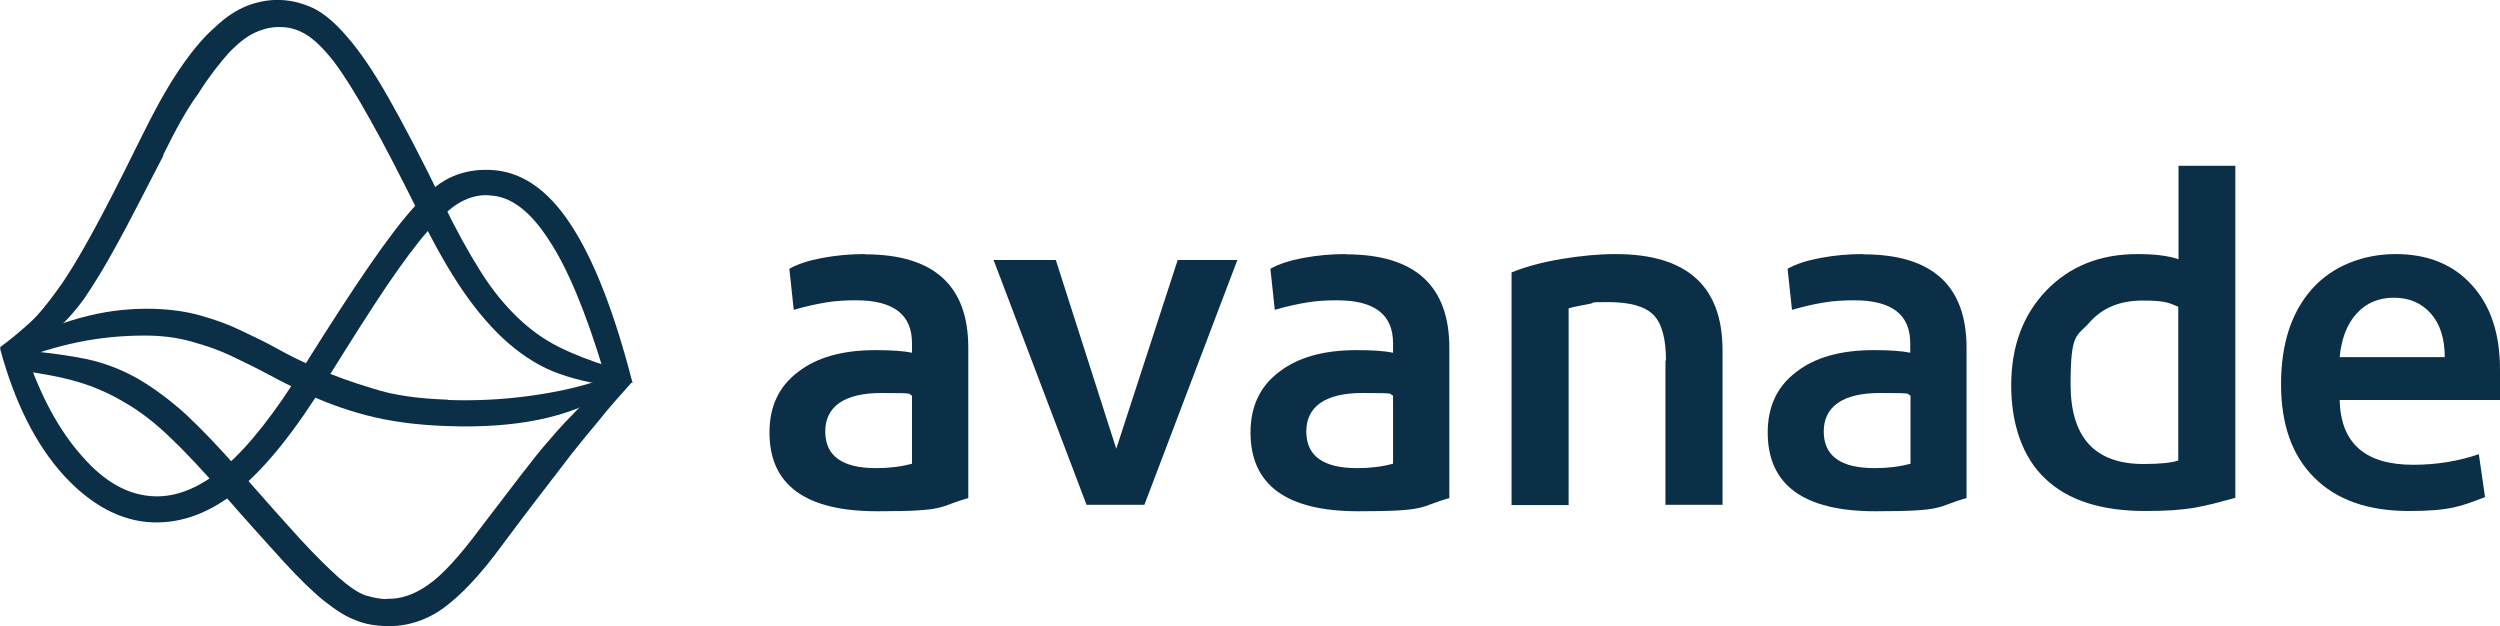 <?xml version="1.0" encoding="UTF-8"?>
<svg id="Layer_1" xmlns="http://www.w3.org/2000/svg" version="1.1" viewBox="0 0 968.2 242.6">
  <!-- Generator: Adobe Illustrator 29.1.0, SVG Export Plug-In . SVG Version: 2.1.0 Build 142)  -->
  <defs>
    <style>
      .st0, .st1 {
        fill: #0a2f46;
      }

      .st1 {
        fill-rule: evenodd;
      }
    </style>
  </defs>
  <path class="st1" d="M353.2,179.6c-4.1,1.1-8.7,1.7-13.9,1.7-13.1,0-19.7-4.7-19.7-14.2s7.2-14.9,21.7-14.9,9.8.3,11.9,1v26.4ZM334.9,98.4c-5.7,0-11.1.5-16.5,1.5-5.3,1-9.6,2.4-12.7,4.2l1.7,15.9c4.8-1.4,9-2.3,12.7-2.9,3.7-.6,7.5-.8,11.4-.8,14.5,0,21.7,5.5,21.7,16.6v3.7c-3.4-.7-8.1-1-14.2-1-12.7,0-22.7,2.8-30,8.5-7.4,5.6-11,13.4-11,23.4,0,20.3,13.9,30.5,41.7,30.5s23.1-1.7,35.3-5.1v-58.2c0-24.1-13.3-36.2-40-36.2Z"/>
  <path class="st1" d="M384.8,100.7h24.1l23.4,73.1,23.8-73.1h23.1l-36,94.8h-22.4l-36-94.8Z"/>
  <path class="st1" d="M539.5,179.6c-4.1,1.1-8.7,1.7-13.9,1.7-13.1,0-19.7-4.7-19.7-14.2s7.2-14.9,21.7-14.9,9.8.3,11.9,1v26.4ZM521.2,98.4c-5.7,0-11.1.5-16.5,1.5-5.3,1-9.6,2.4-12.7,4.2l1.7,15.9c4.7-1.4,9-2.3,12.7-2.9,3.7-.6,7.5-.8,11.4-.8,14.5,0,21.7,5.5,21.7,16.6v3.7c-3.4-.7-8.1-1-14.2-1-12.7,0-22.7,2.8-30,8.5-7.4,5.6-11,13.4-11,23.4,0,20.3,13.9,30.5,41.7,30.5s23.1-1.7,35.3-5.1v-58.2c0-24.1-13.4-36.2-40-36.2Z"/>
  <path class="st1" d="M645.2,139.7c0-8.6-1.6-14.5-4.9-17.8-3.3-3.3-9.1-4.9-17.5-4.9s-4.5.2-7.3.7c-2.8.5-5.5,1-8,1.7v76.2h-22.1v-90.1c5.7-2.3,12.1-4,19.3-5.2,7.2-1.2,14.3-1.9,21-1.9,27.6,0,41.4,12.4,41.4,37.2v59.9h-22.1v-55.9Z"/>
  <path class="st1" d="M739.9,179.6c-4.1,1.1-8.7,1.7-13.9,1.7-13.1,0-19.7-4.7-19.7-14.2s7.2-14.9,21.7-14.9,9.8.3,11.9,1v26.4ZM721.5,98.4c-5.7,0-11.1.5-16.5,1.5-5.3,1-9.6,2.4-12.7,4.2l1.7,15.9c4.8-1.4,9-2.3,12.7-2.9,3.7-.6,7.5-.8,11.4-.8,14.5,0,21.7,5.5,21.7,16.6v3.7c-3.4-.7-8.1-1-14.2-1-12.7,0-22.7,2.8-30,8.5-7.4,5.6-11,13.4-11,23.4,0,20.3,13.9,30.5,41.7,30.5s23.1-1.7,35.3-5.1v-58.2c0-24.1-13.3-36.2-40-36.2Z"/>
  <path class="st1" d="M843.7,178.3c-2.5.9-7,1.4-13.6,1.4-18.8,0-28.2-10.3-28.2-30.8s2.4-18.4,7.3-24c4.9-5.6,11.7-8.5,20.5-8.5s10.1.8,13.9,2.4v59.6ZM843.7,64.2v36.2c-4.1-1.4-9.4-2-15.9-2-14.5,0-26.2,4.7-35.3,14.1-9,9.4-13.6,21.6-13.6,36.7s4.4,27.9,13.2,36.2c8.8,8.4,21.7,12.5,38.7,12.5s22.3-1.7,34.9-5.1V64.2h-22.1Z"/>
  <path class="st1" d="M906.1,138.3c.7-7.2,2.9-12.9,6.6-16.9,3.7-4.1,8.5-6.1,14.4-6.1s10.6,2,14.3,6.1c3.6,4.1,5.4,9.7,5.4,16.9h-40.7ZM968.2,143.1c0-13.8-3.6-24.7-10.9-32.7-7.2-8-17.1-12-29.5-12s-24.4,4.5-32.4,13.5c-8,9-12,21.3-12,36.9s4.3,27.7,12.9,36.2c8.6,8.6,20.8,12.9,36.6,12.9s20.2-1.8,29.5-5.4l-2.4-16.6c-7.9,2.7-16.4,4.1-25.4,4.1-18.6,0-28.1-8.3-28.5-25.1h62.1v-11.9Z"/>
  <path class="st0" d="M63.3,60.2c-7.5,14.4-13.3,26-18.1,34.6-4.6,8.5-9,15.6-12.7,21-4,5.4-7.9,9.8-12.3,13.1-4.4,3.3-9.8,7.1-16.5,11.2l-3.7-5.6c4.2-3.1,7.9-6.2,11.2-9.2,3.3-2.9,6.9-7.3,10.8-12.7,4-5.4,8.3-12.5,13.3-21.6,5-9,11.2-21.2,18.7-36.4,5.4-11,10.4-20.2,15.2-27.3,4.8-7.1,9.4-12.7,14-16.7,4.4-4.2,8.7-6.9,12.9-8.5C100.4.5,104.6-.2,108.9,0c4.2.2,8.1,1.2,12.3,3.1,4,1.9,8.5,5.6,13.1,11,4.8,5.4,10.2,13.3,16,23.5,5.8,10.2,12.9,23.7,21,40.4,5.2,10.8,10.2,19.8,14.8,27.1,4.6,7.3,9.4,13.1,14.4,17.9,5,4.8,10.2,8.5,16,11.4,5.8,2.9,12.3,5.4,19.8,7.7l4.6,7.9c-9-1-17.1-2.7-24.2-5.2-7.1-2.5-13.5-6.5-19.6-11.7-6-5.2-11.9-11.9-17.5-20-5.6-8.1-11.5-18.5-17.5-30.8-7.5-15-13.7-27.1-19-36.4-5.2-9.4-9.8-16.7-13.7-21.9-4-5.2-7.7-8.7-10.8-10.6-3.1-1.9-6.5-2.9-9.6-2.9-3.5-.2-6.9.6-10.2,2.1-3.3,1.5-6.7,4.2-10.4,8.1-3.5,4-7.5,9-11.5,15.4-4.6,6.2-9,14.4-13.7,23.9Z"/>
  <path class="st0" d="M173.5,154.9c11,.4,21.9-.2,32.5-1.7,10.6-1.5,20.2-3.7,28.3-6.7l1,5.8c-14.8,9.4-35.6,13.7-62.3,12.7-12.1-.4-22.5-1.9-31.2-4.2-8.7-2.3-16.5-5.2-23.3-8.5-5-2.3-10-4.8-14.6-7.3-4.6-2.5-9.4-4.8-14.2-7.1-4.8-2.3-9.8-4-14.8-5.4-5-1.5-10.4-2.3-16-2.5-8.3-.2-16.9.4-25.4,1.9-8.5,1.5-17.1,4-25.4,7.1l-3.7-4.4,6.9-3.3c6.7-4,14.2-6.9,22.9-9,8.5-2.1,17.1-2.9,25.2-2.7,6.5.2,12.5,1,17.9,2.5,5.4,1.5,10.6,3.3,15.4,5.6,4.8,2.3,9.8,4.6,14.6,7.3,4.8,2.7,10,5.2,15.2,7.5,6.9,3.1,14,5.6,21.7,7.9,8.1,2.7,17.9,4,29.4,4.4Z"/>
  <path class="st0" d="M189.3,75.6c-4-.2-7.5.8-11,2.7-3.5,1.9-7.5,5.6-12.3,10.8-4.6,5.2-10,12.5-16.2,21.6-6.2,9.2-13.7,21-22.9,35.8-12.3,20-23.7,34.3-34.4,43.1-10.6,8.7-21.7,13.1-33.3,12.7-12.3-.4-24-6.7-34.6-18.3-10.8-11.9-19-28.3-24.6-49.1l10.2,2.1c5.6,16.7,12.9,30,21.7,39.8,8.7,10,17.9,15,27.7,15.4,9,.4,18.1-3.5,27.5-11.4,9.2-7.9,19.4-20.8,30.6-38.9,10-16,18.5-29.1,25.4-39.1,6.9-10,12.9-17.9,17.9-23.3,5.2-5.6,10-9.4,14.4-11.2,4.4-1.9,9.2-2.7,14.4-2.5,11.7.4,22.1,7.3,31,20.8,9,13.5,17.1,34.1,24.2,61.8l-11.2-4.6c-6.9-22.9-14-40-21.2-50.8-7.3-11.4-15-17.1-23.1-17.3Z"/>
  <path class="st0" d="M149.8,231.9c5.4.2,10.8-1.7,16-5.4,5.4-3.7,12.1-11,20.2-21.9,6.2-8.1,11.5-15,15.6-20.4,4.2-5.4,7.9-10.2,11.5-14.2,3.5-4.2,7.3-8.1,11-11.9,3.7-3.7,8.5-8.3,14.2-13.7l6.5,3.5c-5.2,5.8-9.6,10.8-12.9,15-3.5,4.2-6.9,8.3-10.4,12.7-3.3,4.4-7.1,9.2-11.2,14.6-4.2,5.4-9.4,12.3-15.6,20.6-8.5,11.7-16.2,19.8-23.1,24.8-6.7,4.8-14.2,7.1-22.1,6.9-4.4-.2-8.3-.8-11.7-2.3-3.5-1.2-7.5-3.7-12.3-7.5-4.6-3.7-10-9-16.2-15.8-6.2-6.9-14.2-15.6-23.7-26.6-7.3-8.3-13.7-15.2-19.6-20.8-5.8-5.6-11.7-10.2-17.5-13.5-5.8-3.5-11.9-6.2-18.3-8.1-6.5-1.9-14-3.3-22.5-4.4l2.5-7.7c8.7.8,16.7,1.9,23.5,3.3,6.9,1.5,13.3,4,19.6,7.5,6,3.5,12.3,8.1,18.5,13.7,6.2,5.8,13.3,13.1,21,22.1,9.6,11,17.3,19.6,23.3,26.2,6,6.5,11,11.4,15,15,4,3.5,7.3,5.8,10.2,6.9,2.7.8,5.6,1.5,8.5,1.5Z"/>
</svg>